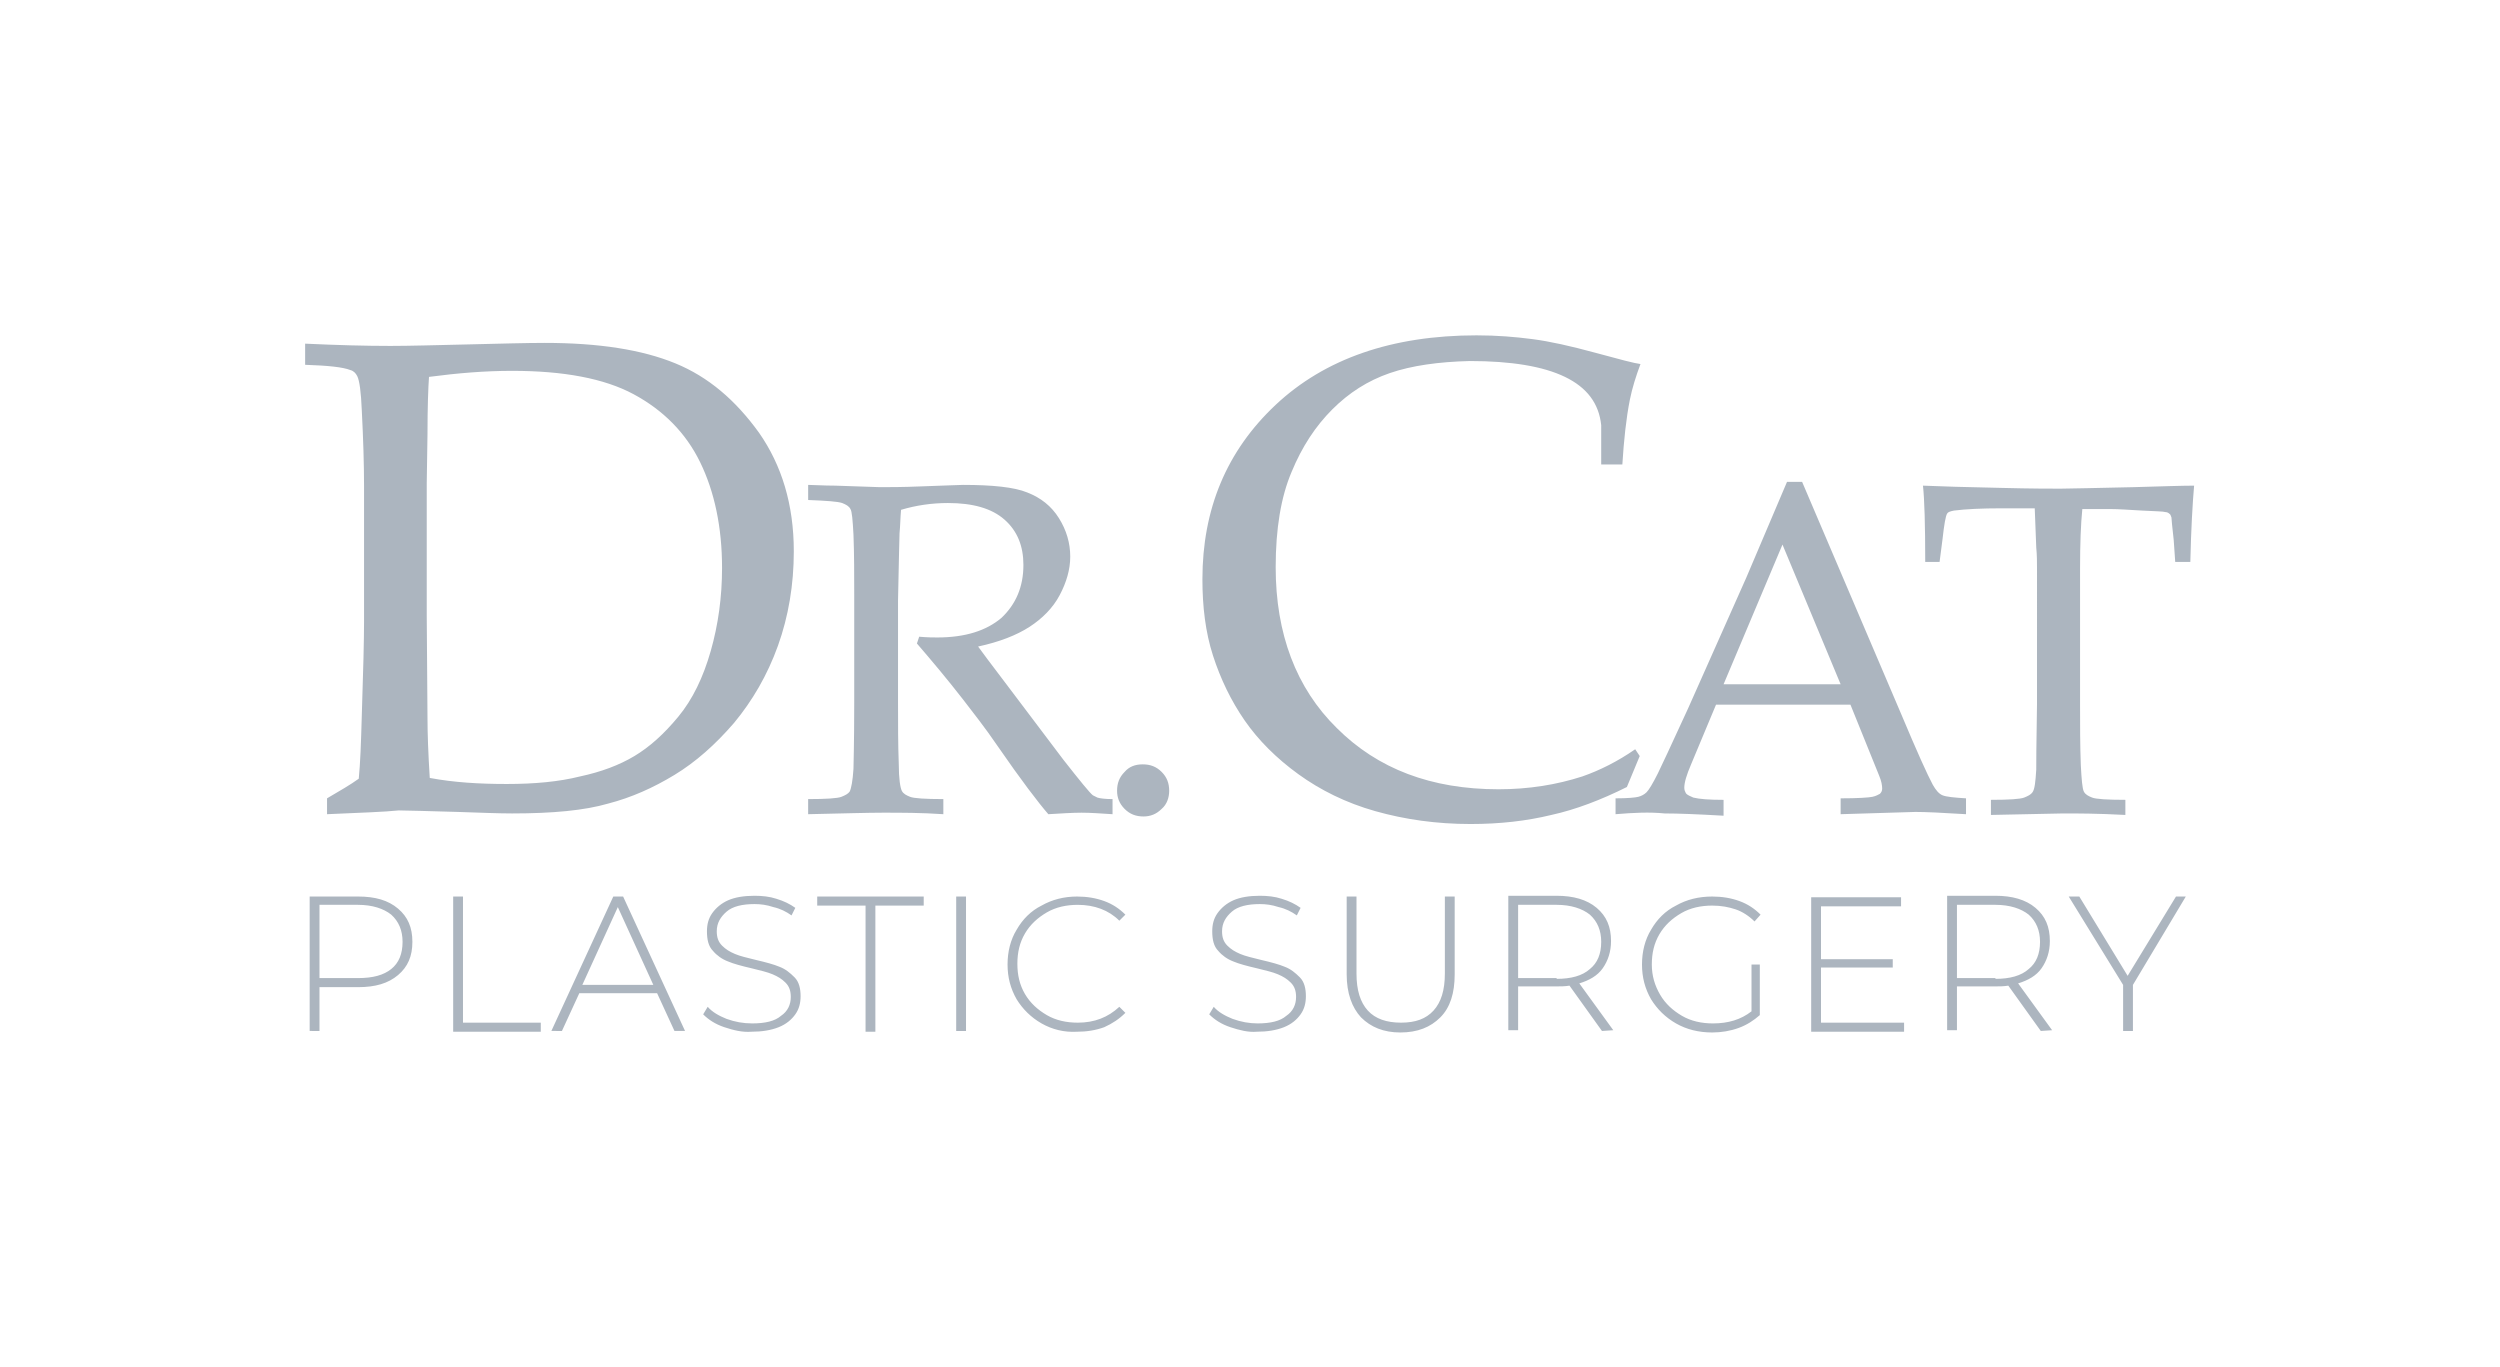 <svg xmlns="http://www.w3.org/2000/svg" xmlns:xlink="http://www.w3.org/1999/xlink" id="drcat-logo" x="0px" y="0px" viewBox="0 0 331 181" style="enable-background:new 0 0 331 181;" xml:space="preserve"><style type="text/css">	.st0{fill:#ACB5BF;}</style><path id="Dr_Cat" class="st0" d="M95.9,136c-1.2-0.4-2.1-1-2.8-1.7l0.6-1c0.6,0.7,1.5,1.2,2.5,1.6c1.1,0.4,2.2,0.6,3.4,0.6 c1.7,0,3-0.3,3.8-1c0.9-0.6,1.3-1.5,1.3-2.5c0-0.8-0.2-1.4-0.7-1.9s-1-0.8-1.7-1.1s-1.6-0.5-2.8-0.8c-1.3-0.3-2.4-0.6-3.1-0.9 c-0.8-0.3-1.5-0.8-2-1.4c-0.6-0.6-0.8-1.5-0.8-2.6c0-0.9,0.2-1.7,0.7-2.4c0.5-0.7,1.2-1.3,2.1-1.7c0.9-0.4,2.1-0.6,3.5-0.6 c1,0,2,0.1,2.9,0.4c1,0.3,1.8,0.7,2.5,1.2l-0.5,1c-0.7-0.5-1.5-0.9-2.4-1.1c-0.9-0.3-1.7-0.4-2.5-0.4c-1.6,0-2.9,0.3-3.7,1 c-0.8,0.7-1.3,1.5-1.3,2.6c0,0.8,0.2,1.4,0.7,1.9s1,0.8,1.7,1.1c0.7,0.3,1.6,0.5,2.8,0.8c1.3,0.3,2.4,0.6,3.1,0.9 c0.8,0.3,1.4,0.8,2,1.4c0.6,0.6,0.8,1.5,0.8,2.5c0,0.9-0.2,1.7-0.7,2.4s-1.2,1.3-2.2,1.7s-2.2,0.6-3.6,0.6 C98.3,136.7,97.1,136.4,95.9,136z M162.9,136c-1.2-0.4-2.1-1-2.8-1.7l0.6-1c0.6,0.7,1.5,1.2,2.5,1.6c1.1,0.4,2.2,0.6,3.3,0.6 c1.7,0,3-0.3,3.8-1c0.9-0.6,1.3-1.5,1.3-2.5c0-0.8-0.2-1.4-0.7-1.9s-1-0.8-1.7-1.1s-1.6-0.5-2.8-0.8c-1.3-0.3-2.4-0.6-3.1-0.9 c-0.8-0.3-1.5-0.8-2-1.4c-0.6-0.6-0.8-1.5-0.8-2.6c0-0.9,0.2-1.7,0.7-2.4c0.5-0.7,1.2-1.3,2.1-1.7c0.9-0.4,2.1-0.6,3.5-0.6 c1,0,2,0.1,2.9,0.4c1,0.3,1.8,0.7,2.5,1.2l-0.5,1c-0.7-0.5-1.5-0.9-2.4-1.1c-0.9-0.3-1.7-0.4-2.5-0.4c-1.6,0-2.9,0.3-3.7,1 s-1.3,1.5-1.3,2.6c0,0.8,0.2,1.4,0.7,1.9s1,0.8,1.7,1.1c0.7,0.3,1.6,0.5,2.8,0.8c1.3,0.3,2.4,0.6,3.1,0.9c0.8,0.3,1.4,0.8,2,1.4 c0.6,0.6,0.8,1.5,0.8,2.5c0,0.9-0.2,1.7-0.7,2.4s-1.2,1.3-2.2,1.7s-2.2,0.6-3.6,0.6C165.3,136.7,164.1,136.4,162.9,136z  M180.2,134.7c-1.2-1.3-1.9-3.2-1.9-5.7v-10.3h1.3v10.2c0,2.2,0.5,3.8,1.5,4.9c1,1.1,2.5,1.6,4.4,1.6s3.3-0.5,4.3-1.6 s1.5-2.7,1.5-4.9v-10.2h1.3V129c0,2.5-0.6,4.4-1.9,5.7c-1.3,1.3-3,2-5.3,2C183.2,136.7,181.5,136,180.2,134.7z M137.9,135.5 c-1.4-0.8-2.5-1.9-3.3-3.2c-0.8-1.4-1.2-2.9-1.2-4.6c0-1.7,0.4-3.3,1.2-4.6c0.8-1.4,1.9-2.5,3.3-3.2c1.4-0.8,3-1.2,4.7-1.2 c1.3,0,2.5,0.2,3.6,0.6s2,1,2.8,1.8l-0.8,0.8c-1.4-1.4-3.3-2.1-5.5-2.1c-1.5,0-2.9,0.3-4.1,1c-1.2,0.7-2.2,1.6-2.9,2.8 c-0.7,1.2-1,2.5-1,4s0.3,2.8,1,4s1.7,2.1,2.9,2.8s2.6,1,4.1,1c2.2,0,4-0.7,5.5-2.1l0.8,0.8c-0.8,0.8-1.7,1.4-2.8,1.9 c-1.1,0.4-2.3,0.6-3.6,0.6C140.9,136.7,139.3,136.3,137.9,135.5z M231.8,127.7h1.2v6.7c-0.8,0.7-1.7,1.3-2.8,1.7s-2.3,0.6-3.5,0.6 c-1.8,0-3.4-0.4-4.8-1.2c-1.4-0.8-2.5-1.9-3.3-3.2c-0.8-1.4-1.2-2.9-1.2-4.6c0-1.7,0.4-3.3,1.2-4.6c0.8-1.4,1.9-2.5,3.3-3.2 c1.4-0.8,3-1.2,4.8-1.2c1.3,0,2.5,0.2,3.6,0.6s2,1,2.8,1.8l-0.8,0.9c-0.7-0.7-1.6-1.3-2.5-1.6c-0.9-0.3-1.9-0.5-3.1-0.5 c-1.5,0-2.9,0.3-4.1,1c-1.2,0.7-2.2,1.6-2.9,2.8c-0.7,1.2-1,2.5-1,4c0,1.5,0.4,2.8,1.1,4c0.7,1.2,1.7,2.1,2.9,2.8s2.6,1,4.1,1 c2,0,3.7-0.5,5.1-1.6v-6.2H231.8z M126.6,118.7h1.3v17.8h-1.3V118.7z M212.1,136.5l-4.3-6c-0.6,0.1-1.2,0.1-1.7,0.1H201v5.8h-1.3 v-17.8h6.4c2.2,0,4,0.5,5.3,1.6s1.9,2.5,1.9,4.4c0,1.4-0.4,2.6-1.1,3.6c-0.7,1-1.8,1.6-3.1,2l4.5,6.2L212.1,136.5L212.1,136.5z  M270.2,136.5l-4.3-6c-0.6,0.1-1.2,0.1-1.7,0.1h-5.1v5.8h-1.3v-17.8h6.4c2.2,0,4,0.5,5.3,1.6s1.9,2.5,1.9,4.4c0,1.4-0.4,2.6-1.1,3.6 c-0.7,1-1.8,1.6-3.1,2l4.5,6.2L270.2,136.5L270.2,136.5z M60,118.7h1.3v16.7h10.3v1.2H60V118.7z M252.1,135.4v1.2h-12.3v-17.8h11.9 v1.2h-10.6v7h9.5v1.1h-9.5v7.3H252.1z M87,131.5H76.7l-2.3,5H73l8.2-17.8h1.3l8.2,17.8h-1.4L87,131.5z M114.6,119.9h-6.4v-1.2h14.1 v1.2h-6.4v16.7h-1.3C114.6,136.6,114.6,119.9,114.6,119.9z M52.7,120.3c1.3,1.1,1.9,2.5,1.9,4.4s-0.6,3.3-1.9,4.4 c-1.3,1.1-3,1.6-5.3,1.6h-5.1v5.8H41v-17.8h6.4C49.7,118.7,51.4,119.2,52.7,120.3z M282.4,130.4v6.1h-1.3v-6.1l-7.2-11.7h1.4 l6.4,10.5l6.4-10.5h1.3L282.4,130.4z M86.5,130.4l-4.7-10.3l-4.7,10.3H86.5z M206.1,129.6c1.9,0,3.4-0.4,4.4-1.3 c1-0.8,1.5-2,1.5-3.6c0-1.5-0.5-2.7-1.5-3.6c-1-0.8-2.5-1.3-4.4-1.3H201v9.7h5.1V129.6z M264.2,129.6c1.9,0,3.4-0.4,4.4-1.3 c1-0.8,1.5-2,1.5-3.6c0-1.5-0.5-2.7-1.5-3.6c-1-0.8-2.5-1.3-4.4-1.3h-5.1v9.7h5.1V129.6z M51.8,128.3c1-0.8,1.5-2,1.5-3.6 c0-1.5-0.5-2.7-1.5-3.6c-1-0.8-2.5-1.3-4.4-1.3h-5.1v9.7h5.1C49.4,129.5,50.8,129.1,51.8,128.3z M217.1,100.1l-1.7,4.1 c-3.4,1.7-6.8,3-10,3.7c-3.3,0.8-6.8,1.2-10.7,1.2c-4.5,0-8.7-0.6-12.6-1.7c-3.9-1.1-7.3-2.8-10.2-4.9s-5.3-4.5-7.1-7.1 s-3.2-5.5-4.2-8.6s-1.4-6.5-1.4-10.1c0-9.3,3.2-17,9.7-23.1s15.4-9.2,26.6-9.2c2.7,0,5.1,0.2,7.4,0.5c2.3,0.3,5,0.9,8.3,1.8 c3.3,0.9,5.2,1.4,6,1.5c-0.6,1.6-1.1,3.2-1.4,4.7c-0.5,2.5-0.8,5.4-1,8.6H212v-5.2c-0.3-2.9-1.9-5-4.8-6.4 c-2.9-1.4-7.1-2.1-12.6-2.1c-4.1,0.1-7.7,0.6-10.6,1.6c-2.9,1-5.4,2.6-7.6,4.8c-2.2,2.2-4,4.9-5.4,8.3c-1.4,3.3-2.1,7.5-2.1,12.6 c0,8.8,2.7,16,8.1,21.3c5.4,5.4,12.5,8.1,21.4,8.1c4,0,7.7-0.6,11.1-1.7c2.3-0.8,4.7-2,7-3.6L217.1,100.1z M151.3,101.2 c1,0,1.8,0.3,2.5,1s1,1.5,1,2.5c0,0.9-0.3,1.8-1,2.4c-0.7,0.7-1.5,1-2.4,1c-1,0-1.8-0.3-2.5-1s-1-1.5-1-2.4c0-1,0.3-1.8,1-2.5 C149.5,101.5,150.3,101.2,151.3,101.2z M107,66.2v-2c0.8,0,2,0.1,3.6,0.1l5.9,0.2c1.2,0,3,0,5.4-0.1c3.2-0.1,5-0.2,5.6-0.2 c3.9,0,6.8,0.3,8.5,1c1.8,0.7,3.2,1.8,4.2,3.4s1.5,3.3,1.5,5.1c0,1.7-0.5,3.4-1.4,5.1s-2.3,3.1-4,4.2s-4,2-6.8,2.6 c0.5,0.7,1.7,2.3,3.6,4.8l7.7,10.2c2.2,2.8,3.5,4.4,3.9,4.7c0.2,0.1,0.4,0.2,0.6,0.3c0.3,0.1,1,0.2,2,0.2v2 c-1.6-0.1-2.9-0.2-4.1-0.2c-1.2,0-2.7,0.1-4.4,0.2c-1.3-1.5-3.6-4.5-6.7-9c-1.7-2.5-3.3-4.5-4.6-6.2c-2.1-2.7-4.2-5.2-6.1-7.4 l0.3-0.9c1.1,0.1,1.9,0.1,2.4,0.1c3.7,0,6.5-0.9,8.5-2.6c1.9-1.8,2.9-4.1,2.9-7c0-2.5-0.8-4.5-2.5-6s-4.2-2.2-7.5-2.2 c-2.1,0-4.2,0.3-6.2,0.9c-0.1,1.1-0.1,2.1-0.2,3.1c0,0.3-0.1,3.3-0.2,8.9v13.6c0,2.8,0,5.5,0.1,8.1c0,1.9,0.2,3.1,0.4,3.5 c0.2,0.4,0.6,0.6,1.1,0.8c0.5,0.2,2,0.3,4.4,0.3v2c-2.9-0.2-5.6-0.2-8-0.2c-2,0-5.3,0.1-9.9,0.2v-2c2.4,0,3.9-0.1,4.4-0.3 c0.5-0.2,0.9-0.4,1.1-0.7c0.2-0.4,0.4-1.4,0.5-3c0-0.4,0.1-3.3,0.1-8.7V78.9c0-2.8,0-5.5-0.1-8.1c-0.1-1.9-0.2-3.1-0.4-3.4 c-0.2-0.4-0.6-0.6-1.1-0.8C110.9,66.4,109.5,66.3,107,66.2z M256.8,74.4h-1.9c0-4.9-0.1-8.3-0.3-10.1c2.2,0.1,5.7,0.2,10.5,0.3 c3.9,0.1,6.4,0.1,7.7,0.1c1.4,0,4.6-0.1,9.7-0.2c3.7-0.1,6.3-0.2,8-0.2c-0.2,2.3-0.4,5.7-0.5,10.1h-2l-0.2-2.9 c-0.2-1.8-0.3-2.8-0.3-3c-0.1-0.2-0.1-0.4-0.3-0.5c-0.1-0.1-0.3-0.2-0.5-0.2c-0.3-0.1-1.3-0.1-3.1-0.2c-1.8-0.1-3.1-0.2-4.2-0.2 h-3.7c-0.2,2-0.3,4.6-0.3,7.9v17.9c0,2.8,0,5.5,0.1,8.1c0.1,1.9,0.2,3.1,0.4,3.5c0.2,0.4,0.6,0.6,1.1,0.8c0.5,0.2,2,0.3,4.4,0.3v2 c-3.7-0.2-6.4-0.2-8.2-0.2c-0.8,0-4,0.1-9.6,0.2v-2c2.4,0,3.9-0.1,4.4-0.3c0.5-0.2,0.9-0.4,1.1-0.7c0.3-0.4,0.4-1.4,0.5-3 c0-0.4,0-3.3,0.1-8.7V75.3c0-0.9,0-1.8-0.1-2.8l-0.2-5.2H265c-2.6,0-4.7,0.1-6.3,0.3c-0.5,0.1-0.8,0.2-0.9,0.4 c-0.2,0.3-0.4,1.5-0.6,3.3L256.8,74.4z M213.9,107.8v-2.1c1.6,0,2.6-0.1,3-0.2s0.8-0.3,1.1-0.6c0.3-0.3,0.8-1.1,1.5-2.5 c0.4-0.8,1.7-3.6,4-8.6l7.7-17.3c0.8-1.9,2.6-6.1,5.4-12.7h2l13.1,30.7c2.1,5,3.5,8.1,4.2,9.4c0.4,0.7,0.8,1.2,1.3,1.4 c0.5,0.2,1.5,0.3,3.1,0.4v2.1c-3.2-0.2-5.4-0.3-6.7-0.3l-9.9,0.3v-2.1c2.3,0,3.7-0.1,4.2-0.2s0.8-0.3,1-0.4c0.2-0.2,0.3-0.4,0.3-0.7 c0-0.4-0.1-1-0.4-1.7l-3.8-9.4h-17.8l-3.3,7.9c-0.6,1.4-0.9,2.4-0.9,3.1c0,0.3,0.1,0.5,0.2,0.7c0.2,0.3,0.6,0.4,1,0.6 c0.8,0.2,2.1,0.3,4,0.3v2.1c-3.5-0.2-6-0.3-7.8-0.3C218.4,107.5,216.3,107.6,213.9,107.8z M43.3,107.8v-2.1c1.7-1,3.1-1.8,4.2-2.6 c0.2-2,0.3-4.7,0.4-8.3c0.2-6,0.3-10.2,0.3-12.5V64.4c0-2.9-0.1-6.2-0.3-10.1c-0.1-2.4-0.3-3.9-0.6-4.5c-0.2-0.4-0.5-0.7-0.9-0.8 c-1-0.4-3-0.6-6-0.7v-2.8c4.3,0.2,8,0.3,11.3,0.3c2.5,0,5.9-0.1,10.3-0.2c4.3-0.1,7.7-0.2,10.1-0.2c7.2,0,12.9,0.9,17.3,2.7 c4.4,1.8,8,4.9,11.1,9.2c3,4.3,4.6,9.5,4.6,15.7c0,4.4-0.7,8.6-2.1,12.5s-3.4,7.3-5.8,10.2c-2.5,2.9-5.1,5.2-7.9,6.9 c-2.8,1.7-5.7,3-8.8,3.8c-3.1,0.9-7.3,1.3-12.7,1.3c-1.8,0-4.2-0.1-7.2-0.2c-4-0.1-6.6-0.2-7.8-0.2 C50.9,107.5,47.8,107.6,43.3,107.8z M56.9,103c3.2,0.6,6.6,0.8,10.2,0.8c3.7,0,6.9-0.3,9.7-1c2.8-0.6,5.2-1.5,7.2-2.7 s3.9-2.9,5.8-5.2c1.9-2.3,3.3-5.2,4.3-8.7s1.5-7.2,1.5-11c0-5.4-1-10.1-2.9-14s-4.9-6.9-8.8-9s-9.3-3.1-16.1-3.1 c-3.6,0-7.2,0.3-11,0.8c-0.1,1.4-0.2,4-0.2,7.6L56.5,64v17.5l0.1,13.6C56.6,97.1,56.7,99.8,56.9,103z M228.2,90.6h15.5L236,72.1 L228.2,90.6z"></path></svg>